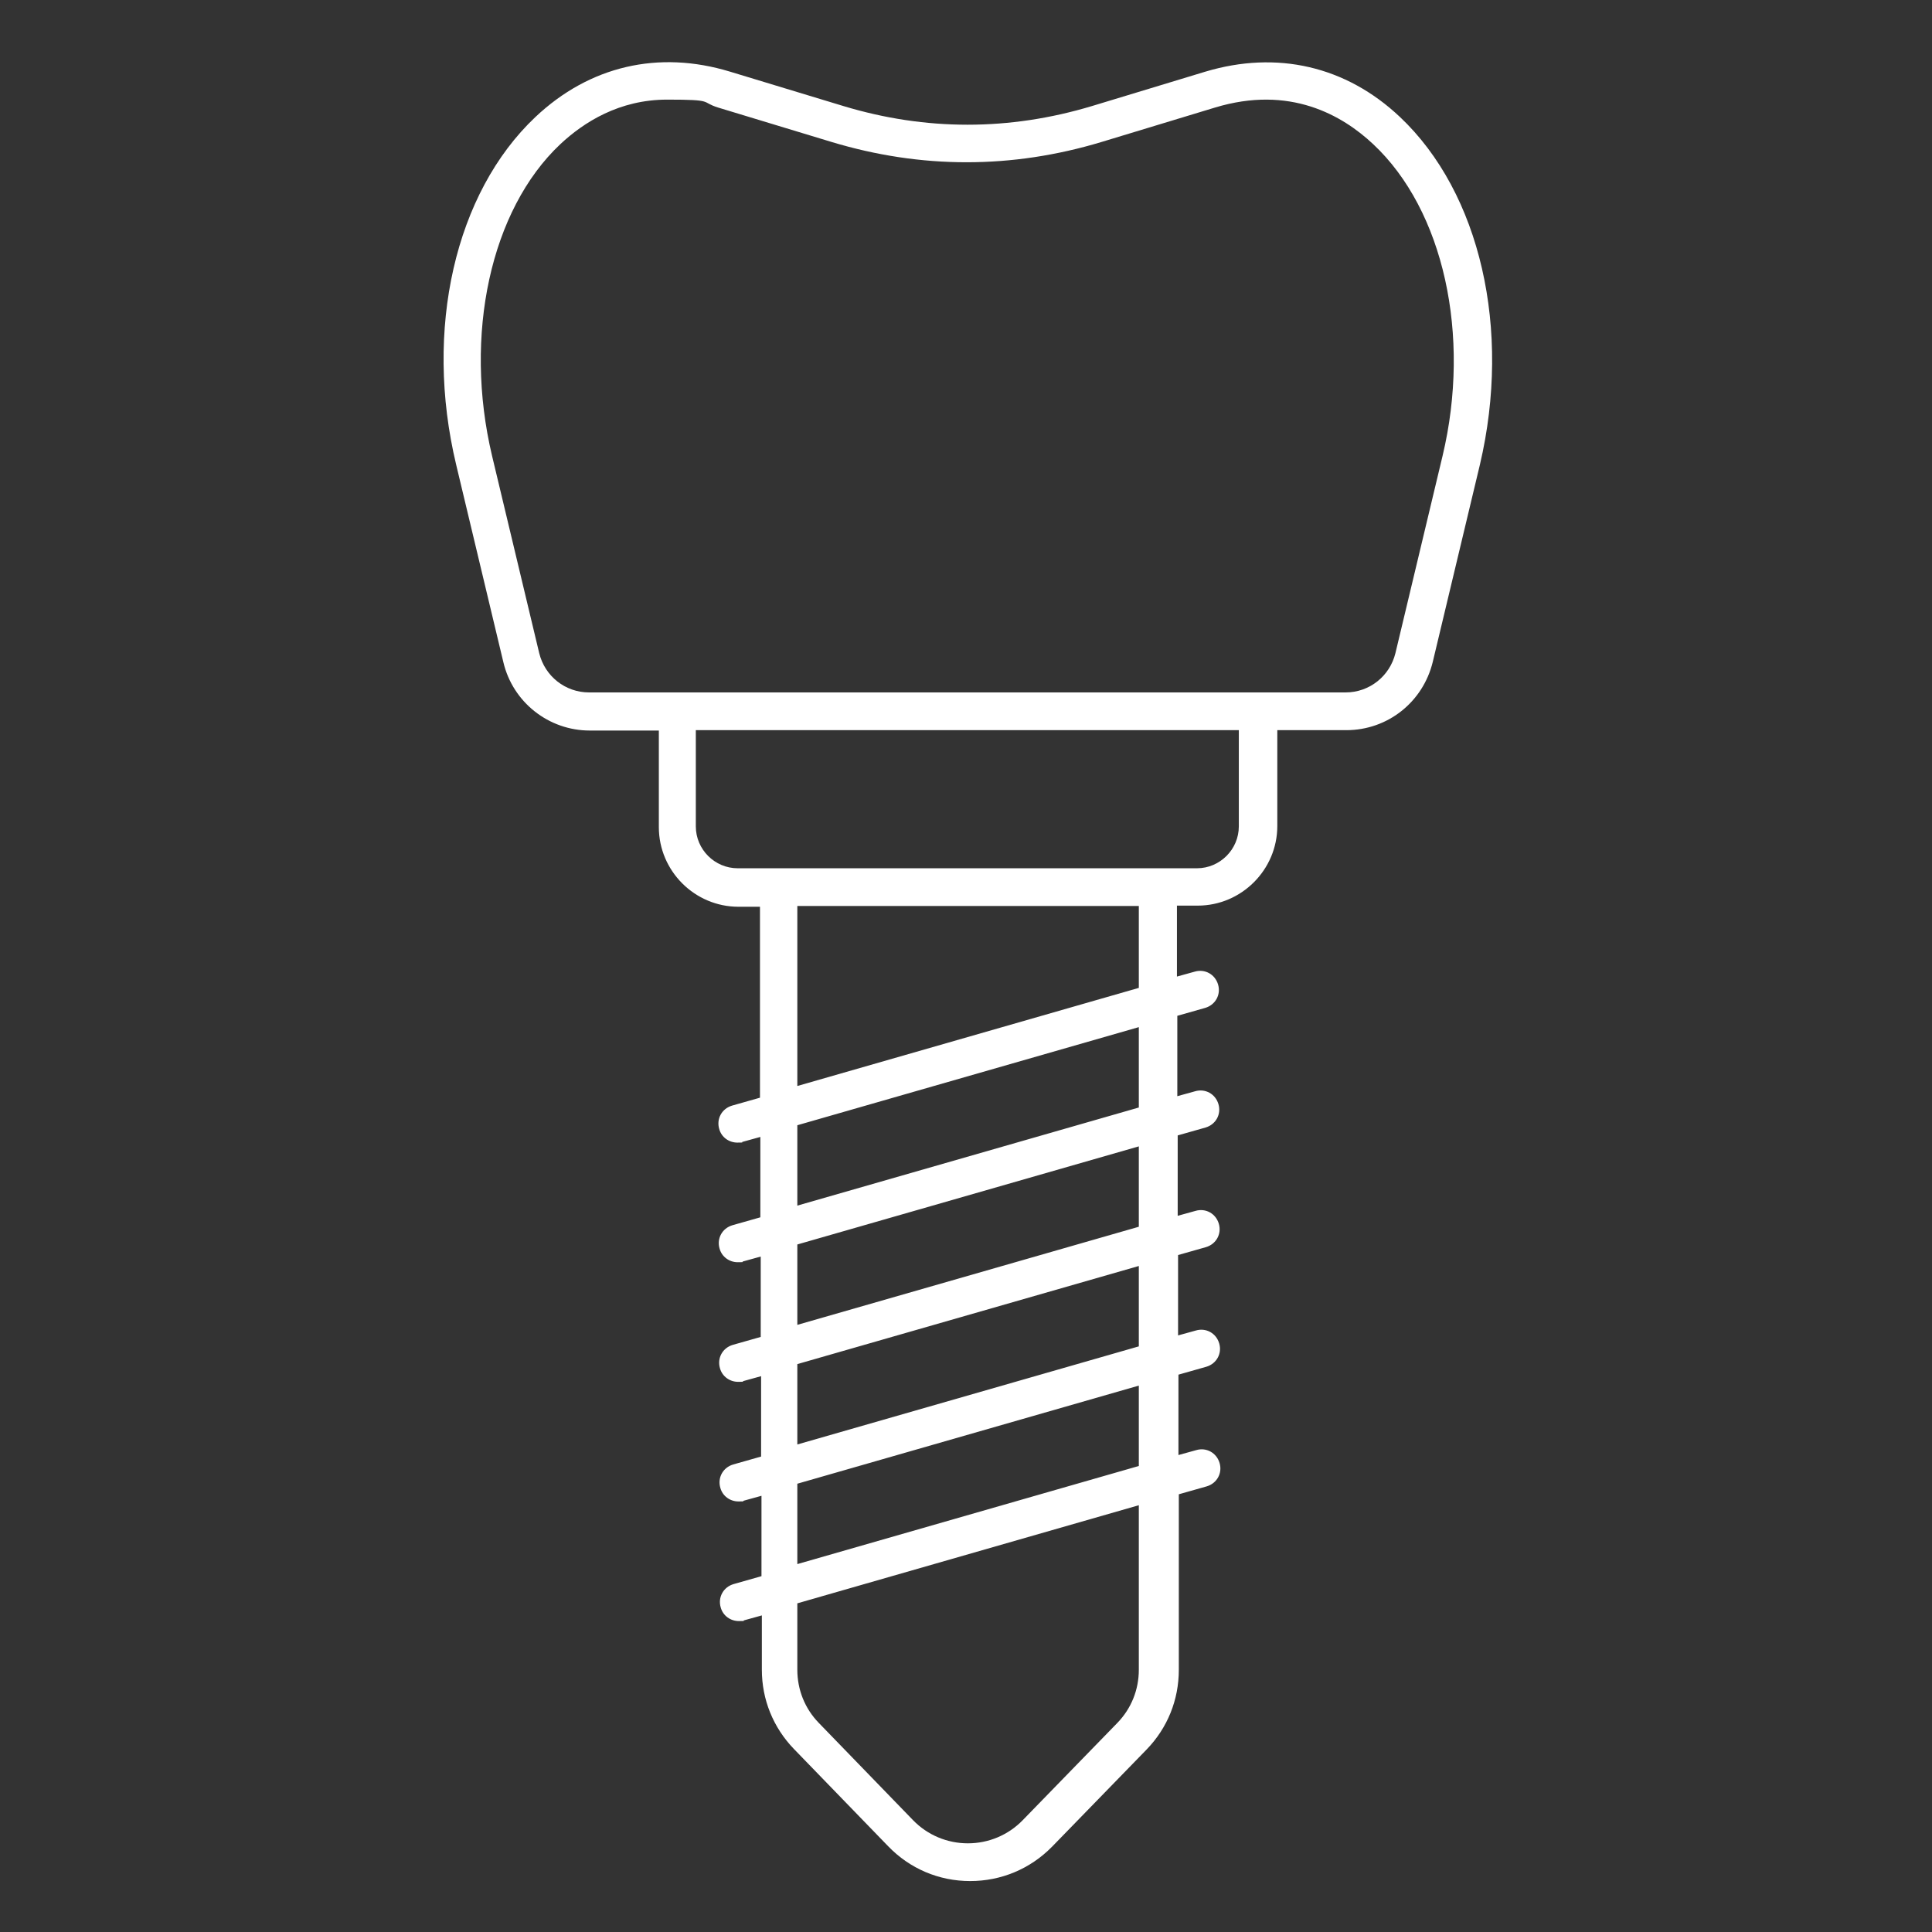<svg xmlns="http://www.w3.org/2000/svg" id="Layer_1" data-name="Layer 1" viewBox="0 0 512 512"><rect x="0" y="0" width="512" height="512" fill="#333333" stroke="none"/><defs><style>      .cls-1 {        fill: #fff;        stroke-width: 0px;      }    </style></defs><path class="cls-1" d="M371,31c-14.3-13.5-32.6-17.7-51.6-12h0l-30,9.1c-21.9,6.6-44.1,6.6-65.9,0l-30-9.1c-19-5.8-37.3-1.5-51.6,12-21.3,20.1-29.6,56.3-21,92.2l12.5,52.3c2.5,10.6,12,18.1,22.9,18.1h18.3v25.6c0,11.6,9.5,21.1,21.1,21.1h5.7v50.6l-7.4,2.1c-2.7.8-4.2,3.5-3.4,6.2.6,2.2,2.6,3.6,4.8,3.6s.9-.1,1.4-.2l4.7-1.3v21.3l-7.4,2.1c-2.7.8-4.2,3.5-3.4,6.2.6,2.2,2.6,3.6,4.8,3.6s.9-.1,1.4-.2l4.7-1.3v21.3l-7.4,2.1c-2.7.8-4.2,3.5-3.4,6.2.6,2.2,2.6,3.6,4.8,3.6s.9-.1,1.4-.2l4.7-1.3v21.3l-7.4,2.1c-2.7.8-4.2,3.5-3.4,6.2.6,2.2,2.6,3.6,4.8,3.6s.9-.1,1.4-.2l4.7-1.3v21.3l-7.4,2.1c-2.7.8-4.2,3.5-3.4,6.2.6,2.2,2.6,3.6,4.8,3.6s.9-.1,1.4-.2l4.7-1.3v14.4c0,7.9,3,15.3,8.5,21l25,25.8c5.7,5.9,13.4,9.2,21.7,9.2h0c8.2,0,15.9-3.2,21.7-9.1l25.1-25.8c5.5-5.7,8.5-13.1,8.5-21.1v-46.5l7.4-2.1c2.7-.8,4.2-3.5,3.4-6.2-.8-2.7-3.5-4.2-6.2-3.4l-4.7,1.3v-21.3l7.4-2.1c2.7-.8,4.2-3.5,3.4-6.2-.8-2.7-3.5-4.2-6.2-3.4l-4.7,1.3v-21.3l7.4-2.1c2.7-.8,4.2-3.5,3.4-6.2-.8-2.7-3.5-4.2-6.2-3.4l-4.7,1.3v-21.3l7.4-2.1c2.7-.8,4.2-3.5,3.4-6.2-.8-2.7-3.5-4.2-6.2-3.4l-4.7,1.3v-21.3l7.4-2.1c2.7-.8,4.2-3.5,3.4-6.2-.8-2.7-3.5-4.2-6.2-3.4l-4.7,1.3v-18.8h5.5c11.6,0,21.1-9.5,21.1-21.1v-25.4h18.3c10.9,0,20.3-7.4,22.9-18.1l12.5-52.3c8.4-35.8.1-72-21.2-92.1ZM301.8,442.5c0,5.3-2,10.3-5.7,14.1l-25.1,25.8c-3.8,3.9-9,6.1-14.5,6.1h0c-5.5,0-10.7-2.2-14.5-6.1l-25-25.8c-3.7-3.8-5.7-8.8-5.7-14.1v-17.6l90.5-26v43.6h0ZM301.8,388.5l-90.5,26v-21.3l90.5-26v21.3ZM301.8,356.8l-90.5,26v-21.3l90.5-26v21.3ZM301.8,325.1l-90.5,26v-21.3l90.5-26v21.3ZM301.8,293.5l-90.5,26v-21.3l90.5-26v21.3ZM301.8,261.8l-90.5,26v-47.7h90.5v21.7ZM328.3,219c0,6.1-5,11.1-11.1,11.1h-121.7c-6.1,0-11.1-5-11.1-11.1v-25.5h143.9v25.5h0ZM382.3,120.8l-12.5,52.3c-1.5,6.1-6.9,10.4-13.2,10.4h-200.5c-6.3,0-11.7-4.3-13.2-10.4l-12.5-52.3c-7.6-32-.4-65.2,18.1-82.6,6.2-5.8,15.6-11.8,28.3-11.8s8.7.6,13.5,2.1l30,9.1c23.8,7.2,47.9,7.2,71.7,0l30-9.1c19.8-6,33.7,2,41.9,9.7,18.7,17.5,26,50.7,18.4,82.6Z"></path></svg>